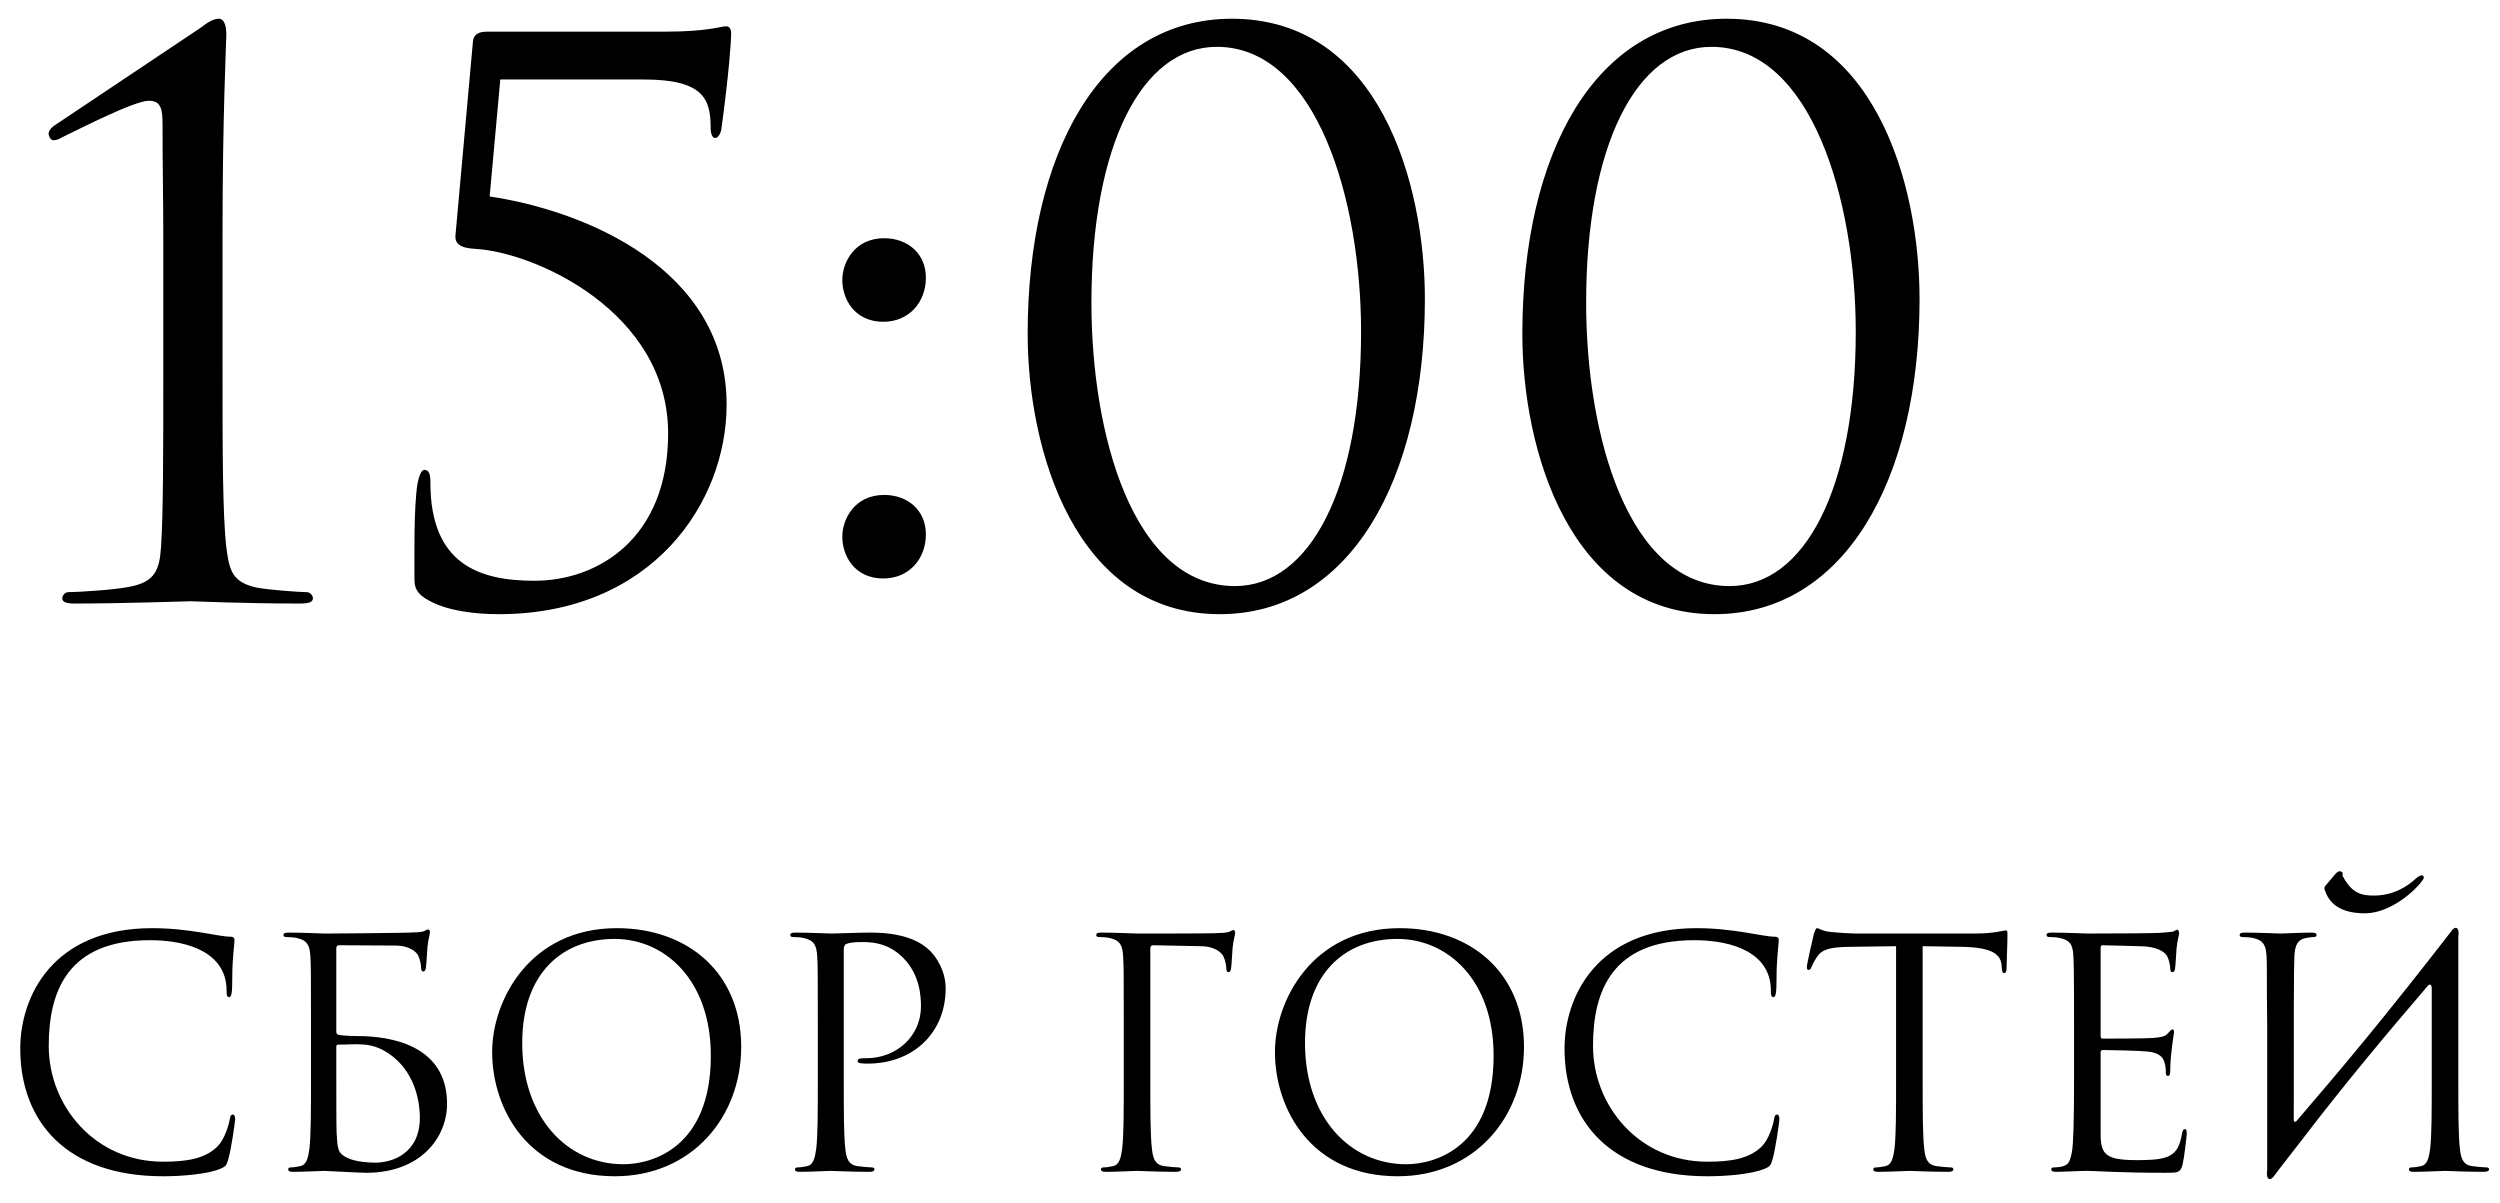 <?xml version="1.0" encoding="UTF-8"?> <svg xmlns="http://www.w3.org/2000/svg" width="79" height="38" viewBox="0 0 79 38" fill="none"><path d="M7.032 7.336V11.776C7.032 14.176 7.032 16.24 7.152 17.296C7.248 18.04 7.344 18.4 8.112 18.568C8.472 18.64 9.48 18.712 9.696 18.712C9.792 18.712 9.888 18.808 9.888 18.904C9.888 19.024 9.768 19.072 9.48 19.072C7.68 19.072 6.144 19 6.024 19C5.904 19 3.888 19.072 2.352 19.072C2.088 19.072 1.968 19.024 1.968 18.904C1.968 18.808 2.064 18.712 2.16 18.712C2.448 18.712 3.624 18.64 4.08 18.544C4.872 18.4 5.04 18.04 5.088 17.296C5.16 16.24 5.16 14.176 5.16 11.776V7.576C5.16 6.28 5.136 5.248 5.136 3.928C5.136 3.448 5.088 3.184 4.704 3.184C4.248 3.184 2.568 4.048 1.968 4.336C1.848 4.408 1.776 4.432 1.68 4.432C1.608 4.432 1.536 4.312 1.536 4.216C1.536 4.144 1.608 4.048 1.704 3.976C1.848 3.88 6.12 1.024 6.336 0.88C6.552 0.712 6.744 0.592 6.912 0.592C7.104 0.592 7.152 0.856 7.152 1.096C7.152 1.288 7.032 3.664 7.032 7.336ZM15.809 2.512L15.473 6.208C18.521 6.664 22.961 8.512 22.961 12.784C22.961 15.88 20.609 19.408 15.761 19.408C15.041 19.408 14.153 19.312 13.553 18.976C13.145 18.76 13.097 18.544 13.097 18.304C13.097 17.488 13.073 16.048 13.193 15.28C13.241 15.04 13.313 14.848 13.409 14.848C13.553 14.848 13.601 14.968 13.601 15.256C13.601 17.824 15.137 18.352 16.889 18.352C18.905 18.352 21.113 17.008 21.113 13.696C21.113 9.832 16.865 7.96 15.017 7.864C14.537 7.84 14.369 7.696 14.393 7.432L14.945 1.312C14.969 1.072 15.137 1 15.401 1H21.041C22.361 1 22.769 0.832 22.937 0.832C23.033 0.832 23.105 0.88 23.105 1.072C23.105 1.288 23.033 2.344 22.793 4.096C22.769 4.216 22.697 4.36 22.601 4.36C22.505 4.36 22.457 4.216 22.457 4.048C22.457 3.136 22.241 2.512 20.345 2.512H15.809ZM27.913 18.28C27.002 18.28 26.617 17.56 26.617 16.96C26.617 16.408 27.002 15.64 27.938 15.64C28.681 15.64 29.258 16.12 29.258 16.888C29.258 17.656 28.73 18.28 27.913 18.28ZM27.913 10.168C27.002 10.168 26.617 9.448 26.617 8.848C26.617 8.296 27.002 7.528 27.938 7.528C28.681 7.528 29.258 8.008 29.258 8.776C29.258 9.544 28.73 10.168 27.913 10.168ZM32.474 10.552C32.474 4.84 34.778 0.592 38.929 0.592C43.586 0.592 45.026 5.8 45.026 9.448C45.026 15.16 42.65 19.408 38.545 19.408C33.962 19.408 32.474 14.2 32.474 10.552ZM34.489 9.568C34.489 13.744 35.809 18.52 39.026 18.52C41.401 18.52 43.01 15.424 43.01 10.48C43.01 6.352 41.617 1.48 38.45 1.48C36.074 1.48 34.489 4.6 34.489 9.568ZM48.106 10.552C48.106 4.84 50.41 0.592 54.562 0.592C59.218 0.592 60.658 5.8 60.658 9.448C60.658 15.16 58.282 19.408 54.178 19.408C49.594 19.408 48.106 14.2 48.106 10.552ZM50.122 9.568C50.122 13.744 51.442 18.52 54.658 18.52C57.034 18.52 58.642 15.424 58.642 10.48C58.642 6.352 57.25 1.48 54.082 1.48C51.706 1.48 50.122 4.6 50.122 9.568ZM5.15 37.17C2.1 37.17 0.64 35.44 0.64 33.13C0.64 31.53 1.63 29.33 4.81 29.33C6 29.33 6.9 29.6 7.28 29.6C7.39 29.6 7.41 29.65 7.41 29.71C7.41 29.82 7.34 30.3 7.34 30.88C7.34 31.36 7.32 31.51 7.24 31.51C7.17 31.51 7.16 31.44 7.16 31.3C7.16 30.13 5.99 29.71 4.74 29.71C2.17 29.71 1.54 31.28 1.54 33.05C1.54 34.96 3.01 36.71 5.15 36.71C5.9 36.71 6.49 36.62 6.89 36.21C7.1 35.99 7.23 35.55 7.26 35.37C7.28 35.26 7.3 35.22 7.36 35.22C7.41 35.22 7.43 35.29 7.43 35.37C7.43 35.44 7.31 36.31 7.21 36.65C7.15 36.84 7.13 36.86 6.95 36.94C6.55 37.1 5.79 37.17 5.15 37.17ZM10.247 29.5C10.277 29.5 10.317 29.5 10.347 29.5C10.707 29.5 12.727 29.48 12.947 29.47C13.137 29.46 13.297 29.46 13.387 29.43C13.447 29.41 13.487 29.37 13.527 29.37C13.567 29.37 13.587 29.41 13.587 29.46C13.587 29.53 13.537 29.65 13.507 29.93C13.497 30.03 13.477 30.47 13.457 30.59C13.447 30.64 13.427 30.7 13.377 30.7C13.327 30.7 13.307 30.65 13.307 30.58C13.307 30.5 13.277 30.33 13.217 30.2C13.157 30.07 12.927 29.89 12.537 29.88L10.717 29.87C10.667 29.87 10.637 29.89 10.627 29.95V32.59C10.627 32.66 10.647 32.68 10.697 32.7C10.757 32.71 10.937 32.74 11.307 32.74C12.367 32.74 14.127 33.04 14.127 34.88C14.127 35.95 13.287 37.06 11.577 37.06C11.347 37.06 10.327 37 10.247 37C10.197 37 9.567 37.03 9.267 37.03C9.157 37.03 9.107 37.01 9.107 36.95C9.107 36.92 9.127 36.89 9.187 36.89C9.277 36.89 9.397 36.87 9.487 36.85C9.687 36.81 9.737 36.59 9.777 36.3C9.827 35.88 9.827 35.09 9.827 34.13V32.37C9.827 30.81 9.827 30.53 9.807 30.21C9.787 29.87 9.707 29.71 9.377 29.64C9.297 29.62 9.127 29.61 9.037 29.61C8.997 29.61 8.957 29.59 8.957 29.55C8.957 29.49 9.007 29.47 9.117 29.47C9.567 29.47 10.197 29.5 10.247 29.5ZM10.627 33.08V33.65C10.627 34.42 10.627 35.66 10.637 35.81C10.667 36.3 10.667 36.44 10.977 36.59C11.247 36.72 11.677 36.74 11.857 36.74C12.397 36.74 13.267 36.45 13.267 35.32C13.267 34.72 13.067 33.83 12.297 33.3C11.727 32.91 11.307 33.01 10.687 33.01C10.647 33.01 10.627 33.03 10.627 33.08ZM15.552 33.24C15.552 31.62 16.732 29.33 19.492 29.33C21.742 29.33 23.422 30.75 23.422 33.08C23.422 35.32 21.842 37.17 19.432 37.17C16.692 37.17 15.552 35.04 15.552 33.24ZM16.502 32.96C16.502 35.29 17.902 36.79 19.702 36.79C20.602 36.79 22.462 36.27 22.462 33.36C22.462 30.96 21.002 29.67 19.422 29.67C17.752 29.67 16.502 30.77 16.502 32.96ZM25.843 34.13V32.37C25.843 30.81 25.843 30.53 25.823 30.21C25.802 29.87 25.723 29.71 25.392 29.64C25.312 29.62 25.142 29.61 25.052 29.61C25.012 29.61 24.973 29.59 24.973 29.55C24.973 29.49 25.023 29.47 25.133 29.47C25.582 29.47 26.183 29.5 26.262 29.5C26.483 29.5 27.062 29.47 27.523 29.47C28.773 29.47 29.223 29.89 29.383 30.04C29.602 30.25 29.883 30.7 29.883 31.23C29.883 32.65 28.843 33.61 27.422 33.61C27.372 33.61 27.262 33.61 27.212 33.6C27.163 33.6 27.102 33.58 27.102 33.53C27.102 33.45 27.163 33.44 27.372 33.44C28.343 33.44 29.102 32.73 29.102 31.81C29.102 31.48 29.073 30.81 28.543 30.27C28.012 29.73 27.402 29.77 27.172 29.77C27.003 29.77 26.832 29.79 26.742 29.83C26.683 29.85 26.663 29.92 26.663 30.02V34.13C26.663 35.09 26.663 35.88 26.712 36.3C26.742 36.59 26.802 36.81 27.102 36.85C27.242 36.87 27.462 36.89 27.552 36.89C27.613 36.89 27.633 36.92 27.633 36.95C27.633 37 27.582 37.03 27.473 37.03C26.922 37.03 26.293 37 26.242 37C26.212 37 25.582 37.03 25.282 37.03C25.172 37.03 25.122 37.01 25.122 36.95C25.122 36.92 25.142 36.89 25.203 36.89C25.293 36.89 25.413 36.87 25.503 36.85C25.703 36.81 25.753 36.59 25.793 36.3C25.843 35.88 25.843 35.09 25.843 34.13ZM35.511 34.13V32.37C35.511 30.81 35.511 30.53 35.49 30.21C35.471 29.87 35.391 29.71 35.06 29.64C34.98 29.62 34.81 29.61 34.721 29.61C34.681 29.61 34.641 29.59 34.641 29.55C34.641 29.49 34.691 29.47 34.8 29.47C35.251 29.47 35.88 29.5 35.931 29.5C36.13 29.5 38.16 29.5 38.391 29.49C38.581 29.48 38.74 29.48 38.831 29.45C38.891 29.43 38.931 29.39 38.971 29.39C39.011 29.39 39.031 29.43 39.031 29.48C39.031 29.55 38.98 29.67 38.95 29.95C38.941 30.05 38.92 30.49 38.901 30.61C38.891 30.66 38.87 30.72 38.821 30.72C38.77 30.72 38.751 30.67 38.751 30.6C38.751 30.52 38.721 30.35 38.66 30.22C38.6 30.09 38.37 29.91 37.98 29.9L36.441 29.87C36.38 29.87 36.35 29.9 36.35 29.98V34.13C36.35 35.09 36.35 35.88 36.401 36.3C36.431 36.59 36.49 36.81 36.791 36.85C36.931 36.87 37.151 36.89 37.24 36.89C37.3 36.89 37.321 36.92 37.321 36.95C37.321 37 37.27 37.03 37.16 37.03C36.611 37.03 35.98 37 35.931 37C35.88 37 35.251 37.03 34.95 37.03C34.84 37.03 34.791 37.01 34.791 36.95C34.791 36.92 34.81 36.89 34.87 36.89C34.961 36.89 35.081 36.87 35.17 36.85C35.37 36.81 35.42 36.59 35.461 36.3C35.511 35.88 35.511 35.09 35.511 34.13ZM40.288 33.24C40.288 31.62 41.468 29.33 44.228 29.33C46.478 29.33 48.158 30.75 48.158 33.08C48.158 35.32 46.578 37.17 44.168 37.17C41.428 37.17 40.288 35.04 40.288 33.24ZM41.238 32.96C41.238 35.29 42.638 36.79 44.438 36.79C45.338 36.79 47.198 36.27 47.198 33.36C47.198 30.96 45.738 29.67 44.158 29.67C42.488 29.67 41.238 30.77 41.238 32.96ZM53.949 37.17C50.899 37.17 49.439 35.44 49.439 33.13C49.439 31.53 50.429 29.33 53.609 29.33C54.799 29.33 55.699 29.6 56.079 29.6C56.189 29.6 56.209 29.65 56.209 29.71C56.209 29.82 56.139 30.3 56.139 30.88C56.139 31.36 56.119 31.51 56.039 31.51C55.969 31.51 55.959 31.44 55.959 31.3C55.959 30.13 54.789 29.71 53.539 29.71C50.969 29.71 50.339 31.28 50.339 33.05C50.339 34.96 51.809 36.71 53.949 36.71C54.699 36.71 55.289 36.62 55.689 36.21C55.899 35.99 56.029 35.55 56.059 35.37C56.079 35.26 56.099 35.22 56.159 35.22C56.209 35.22 56.229 35.29 56.229 35.37C56.229 35.44 56.109 36.31 56.009 36.65C55.949 36.84 55.929 36.86 55.749 36.94C55.349 37.1 54.589 37.17 53.949 37.17ZM60.756 29.9V34.13C60.756 35.09 60.756 35.88 60.806 36.3C60.836 36.59 60.896 36.81 61.196 36.85C61.336 36.87 61.556 36.89 61.646 36.89C61.706 36.89 61.726 36.92 61.726 36.95C61.726 37 61.676 37.03 61.566 37.03C61.016 37.03 60.386 37 60.336 37C60.286 37 59.656 37.03 59.356 37.03C59.246 37.03 59.196 37.01 59.196 36.95C59.196 36.92 59.216 36.89 59.276 36.89C59.366 36.89 59.486 36.87 59.576 36.85C59.776 36.81 59.826 36.59 59.866 36.3C59.916 35.88 59.916 35.09 59.916 34.13V29.9L58.436 29.92C57.816 29.93 57.576 30 57.416 30.24C57.306 30.41 57.276 30.48 57.246 30.55C57.216 30.63 57.186 30.65 57.146 30.65C57.116 30.65 57.096 30.62 57.096 30.56C57.096 30.46 57.296 29.6 57.316 29.52C57.336 29.46 57.376 29.33 57.416 29.33C57.486 29.33 57.586 29.43 57.856 29.45C58.146 29.48 58.526 29.5 58.646 29.5H62.396C63.036 29.5 63.306 29.4 63.386 29.4C63.436 29.4 63.436 29.46 63.436 29.52C63.436 29.82 63.406 30.51 63.406 30.62C63.406 30.71 63.376 30.75 63.336 30.75C63.286 30.75 63.266 30.72 63.256 30.58L63.246 30.47C63.206 30.17 62.976 29.94 62.016 29.92L60.756 29.9ZM66.38 29.96V32.72C66.38 32.79 66.39 32.82 66.44 32.82C66.57 32.82 67.8 32.82 68.03 32.8C68.27 32.78 68.41 32.76 68.5 32.66C68.57 32.58 68.61 32.53 68.65 32.53C68.68 32.53 68.7 32.55 68.7 32.61C68.7 32.65 68.58 33.32 68.58 33.81C68.58 33.92 68.57 34 68.51 34C68.46 34 68.44 33.96 68.44 33.91C68.44 33.81 68.44 33.71 68.4 33.58C68.36 33.44 68.27 33.27 67.88 33.23C67.61 33.2 66.62 33.18 66.45 33.18C66.4 33.18 66.38 33.21 66.38 33.25V35.84C66.38 36.5 66.56 36.66 67.54 36.66C67.8 36.66 68.24 36.66 68.5 36.55C68.76 36.44 68.88 36.24 68.95 35.83C68.97 35.72 68.99 35.68 69.04 35.68C69.1 35.68 69.1 35.76 69.1 35.83C69.1 35.91 69.02 36.59 68.97 36.8C68.9 37.06 68.82 37.06 68.43 37.06C66.92 37.06 66.25 37 65.96 37C65.7 37 65.2 37.03 64.98 37.03C64.87 37.03 64.82 37.01 64.82 36.95C64.82 36.92 64.84 36.89 64.9 36.89C64.99 36.89 65.11 36.88 65.2 36.85C65.36 36.8 65.41 36.71 65.47 36.42C65.52 36.16 65.54 35.35 65.54 34.13V32.37C65.54 30.69 65.53 30.27 65.51 30.1C65.48 29.86 65.42 29.71 65.09 29.64C65.01 29.62 64.84 29.61 64.75 29.61C64.71 29.61 64.67 29.59 64.67 29.55C64.67 29.49 64.72 29.47 64.83 29.47C65.28 29.47 65.91 29.5 65.96 29.5C67.04 29.5 68.06 29.49 68.22 29.48C68.38 29.47 68.62 29.45 68.66 29.44C68.72 29.42 68.76 29.38 68.8 29.38C68.84 29.38 68.86 29.44 68.86 29.49C68.86 29.56 68.81 29.68 68.78 29.96C68.77 30.06 68.75 30.5 68.73 30.62C68.72 30.67 68.7 30.72 68.65 30.72C68.6 30.72 68.58 30.68 68.58 30.61C68.58 30.53 68.55 30.36 68.49 30.23C68.43 30.1 68.19 29.9 67.6 29.9C67.54 29.9 66.64 29.87 66.44 29.87C66.4 29.87 66.38 29.89 66.38 29.96ZM71.643 36.97V32.37C71.623 30.81 71.643 30.53 71.623 30.21C71.603 29.87 71.523 29.71 71.193 29.64C71.113 29.62 70.943 29.61 70.853 29.61C70.813 29.61 70.773 29.59 70.773 29.55C70.773 29.49 70.823 29.47 70.933 29.47C71.383 29.47 72.013 29.5 72.063 29.5C72.113 29.5 72.743 29.47 73.043 29.47C73.153 29.47 73.203 29.49 73.203 29.55C73.203 29.59 73.163 29.61 73.123 29.61C73.053 29.61 72.993 29.62 72.873 29.64C72.603 29.69 72.523 29.86 72.503 30.21C72.483 30.53 72.483 32.08 72.483 35.38C72.483 35.46 72.533 35.47 72.573 35.42C73.993 33.77 75.393 32.1 77.443 29.45C77.573 29.24 77.733 29.28 77.683 29.61C77.683 30.53 77.683 31.03 77.683 32.37V34.13C77.683 35.09 77.683 35.88 77.733 36.3C77.763 36.59 77.823 36.81 78.123 36.85C78.263 36.87 78.483 36.89 78.573 36.89C78.633 36.89 78.653 36.92 78.653 36.95C78.653 37 78.603 37.03 78.493 37.03C77.943 37.03 77.313 37 77.263 37C77.213 37 76.583 37.03 76.283 37.03C76.173 37.03 76.123 37.01 76.123 36.95C76.123 36.92 76.143 36.89 76.203 36.89C76.293 36.89 76.413 36.87 76.503 36.85C76.703 36.81 76.753 36.59 76.793 36.3C76.843 35.88 76.843 35.09 76.843 34.13V31.24C76.843 31.12 76.793 31.06 76.703 31.17C75.383 32.71 74.073 34.28 72.833 35.9C72.573 36.23 72.303 36.59 72.003 36.97L71.883 37.13C71.753 37.34 71.593 37.3 71.643 36.97ZM73.483 27.99L73.813 27.6C73.853 27.56 73.903 27.53 73.933 27.53C73.943 27.53 73.983 27.54 74.013 27.56C74.043 27.59 74.013 27.67 74.033 27.69C74.313 28.21 74.593 28.31 75.063 28.3C75.663 28.28 76.073 28.01 76.343 27.76C76.423 27.69 76.493 27.66 76.523 27.66C76.563 27.66 76.583 27.68 76.593 27.72C76.593 27.76 76.573 27.79 76.543 27.83C76.333 28.13 75.573 28.83 74.783 28.86C74.333 28.87 73.663 28.78 73.463 28.12C73.443 28.07 73.453 28.02 73.483 27.99Z" fill="black"></path></svg> 